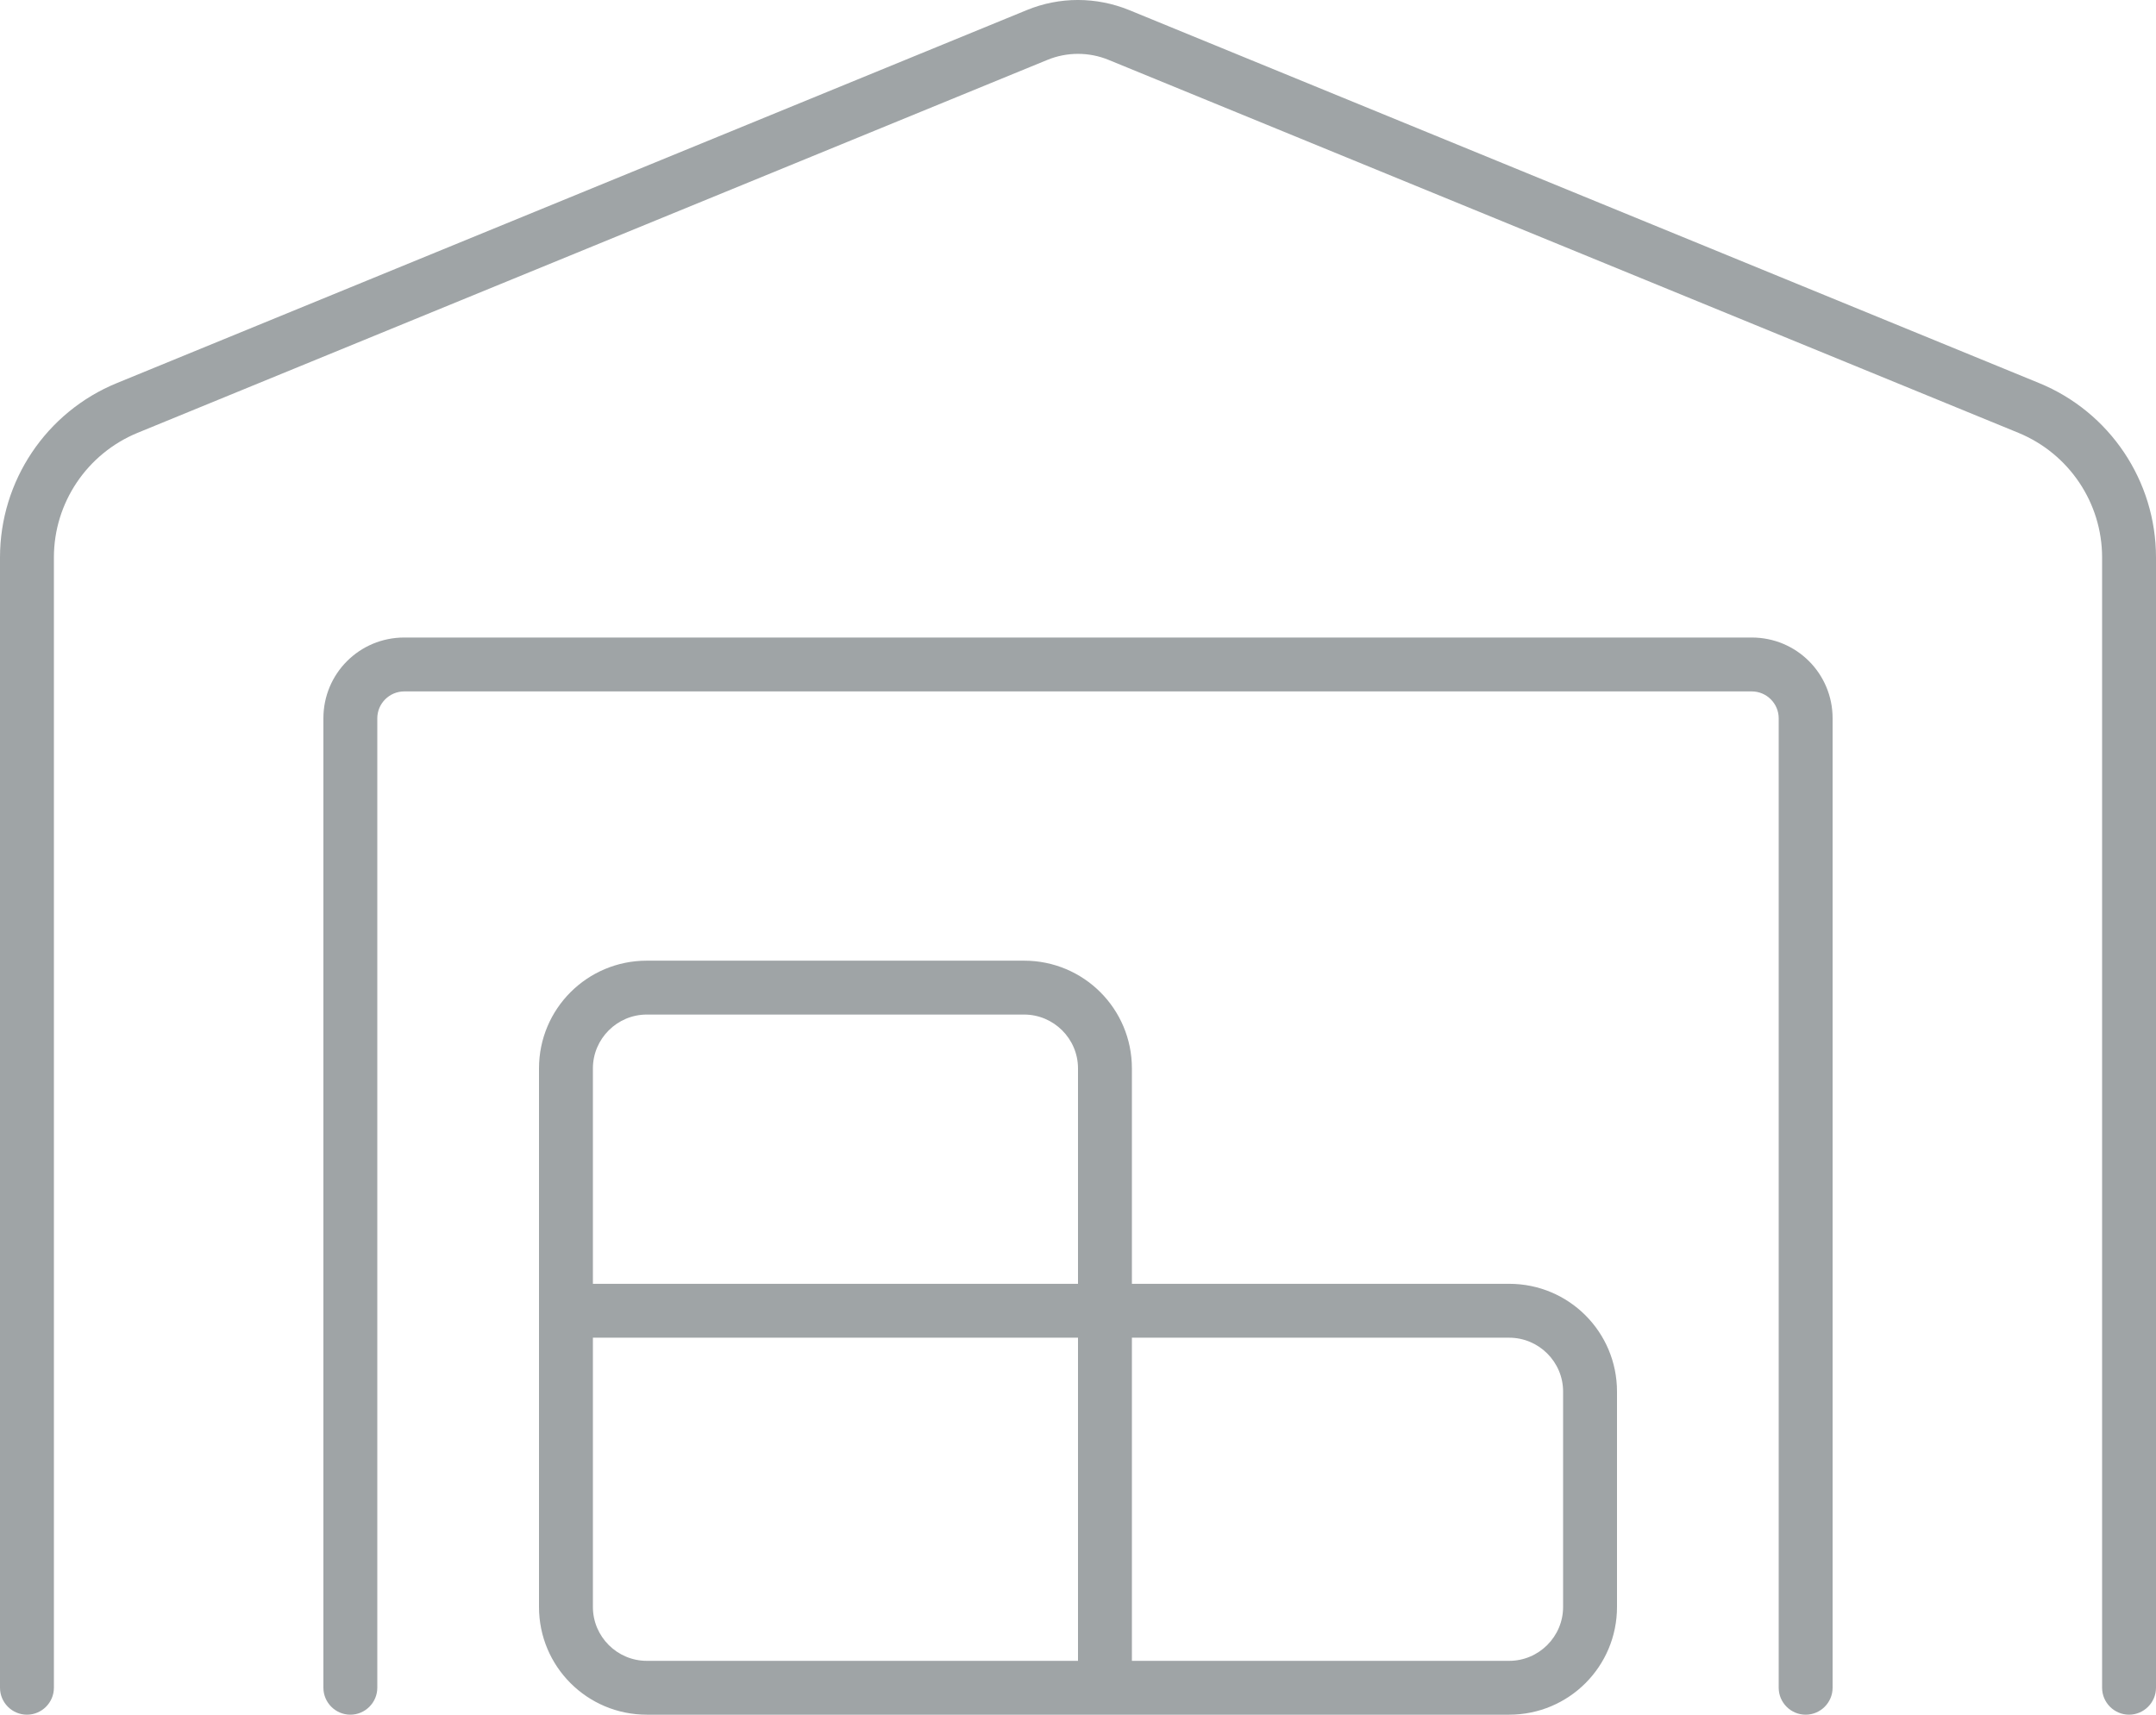 <svg width="44" height="35" viewBox="0 0 44 35" fill="none" xmlns="http://www.w3.org/2000/svg">
<path d="M22.626 1.223C22.227 1.058 21.773 1.058 21.374 1.223L2.805 8.836C1.774 9.262 1.1 10.265 1.1 11.378V34.45C1.1 34.753 0.853 35 0.55 35C0.247 35 0 34.753 0 34.45V11.378C0 9.818 0.942 8.41 2.386 7.819L20.955 0.206C21.622 -0.069 22.371 -0.069 23.045 0.206L41.614 7.819C43.058 8.41 44 9.818 44 11.378V34.45C44 34.753 43.752 35 43.45 35C43.148 35 42.9 34.753 42.9 34.45V11.378C42.9 10.265 42.226 9.262 41.195 8.836L22.626 1.223ZM8.25 14.113C7.947 14.113 7.7 14.36 7.7 14.662V34.45C7.7 34.753 7.452 35 7.15 35C6.848 35 6.6 34.753 6.6 34.45V14.662C6.6 13.748 7.336 13.013 8.25 13.013H35.75C36.664 13.013 37.4 13.748 37.4 14.662V34.45C37.4 34.753 37.153 35 36.85 35C36.547 35 36.3 34.753 36.3 34.45V14.662C36.3 14.36 36.053 14.113 35.75 14.113H8.25ZM22 21.808C22 21.203 21.505 20.709 20.9 20.709H13.2C12.595 20.709 12.1 21.203 12.1 21.808V26.205H22V25.106V21.808ZM22 27.305H12.1V32.801C12.1 33.406 12.595 33.901 13.2 33.901H22V27.305ZM23.1 33.901H30.8C31.405 33.901 31.9 33.406 31.9 32.801V28.404C31.9 27.799 31.405 27.305 30.8 27.305H23.1V33.901ZM23.1 26.205H24.2H30.8C32.017 26.205 33 27.188 33 28.404V32.801C33 34.017 32.017 35 30.8 35H13.2C11.983 35 11 34.017 11 32.801V27.305V26.205V21.808C11 20.592 11.983 19.609 13.2 19.609H20.9C22.117 19.609 23.1 20.592 23.1 21.808V25.106V26.205Z" fill="#9FA4A6"/>
</svg>
